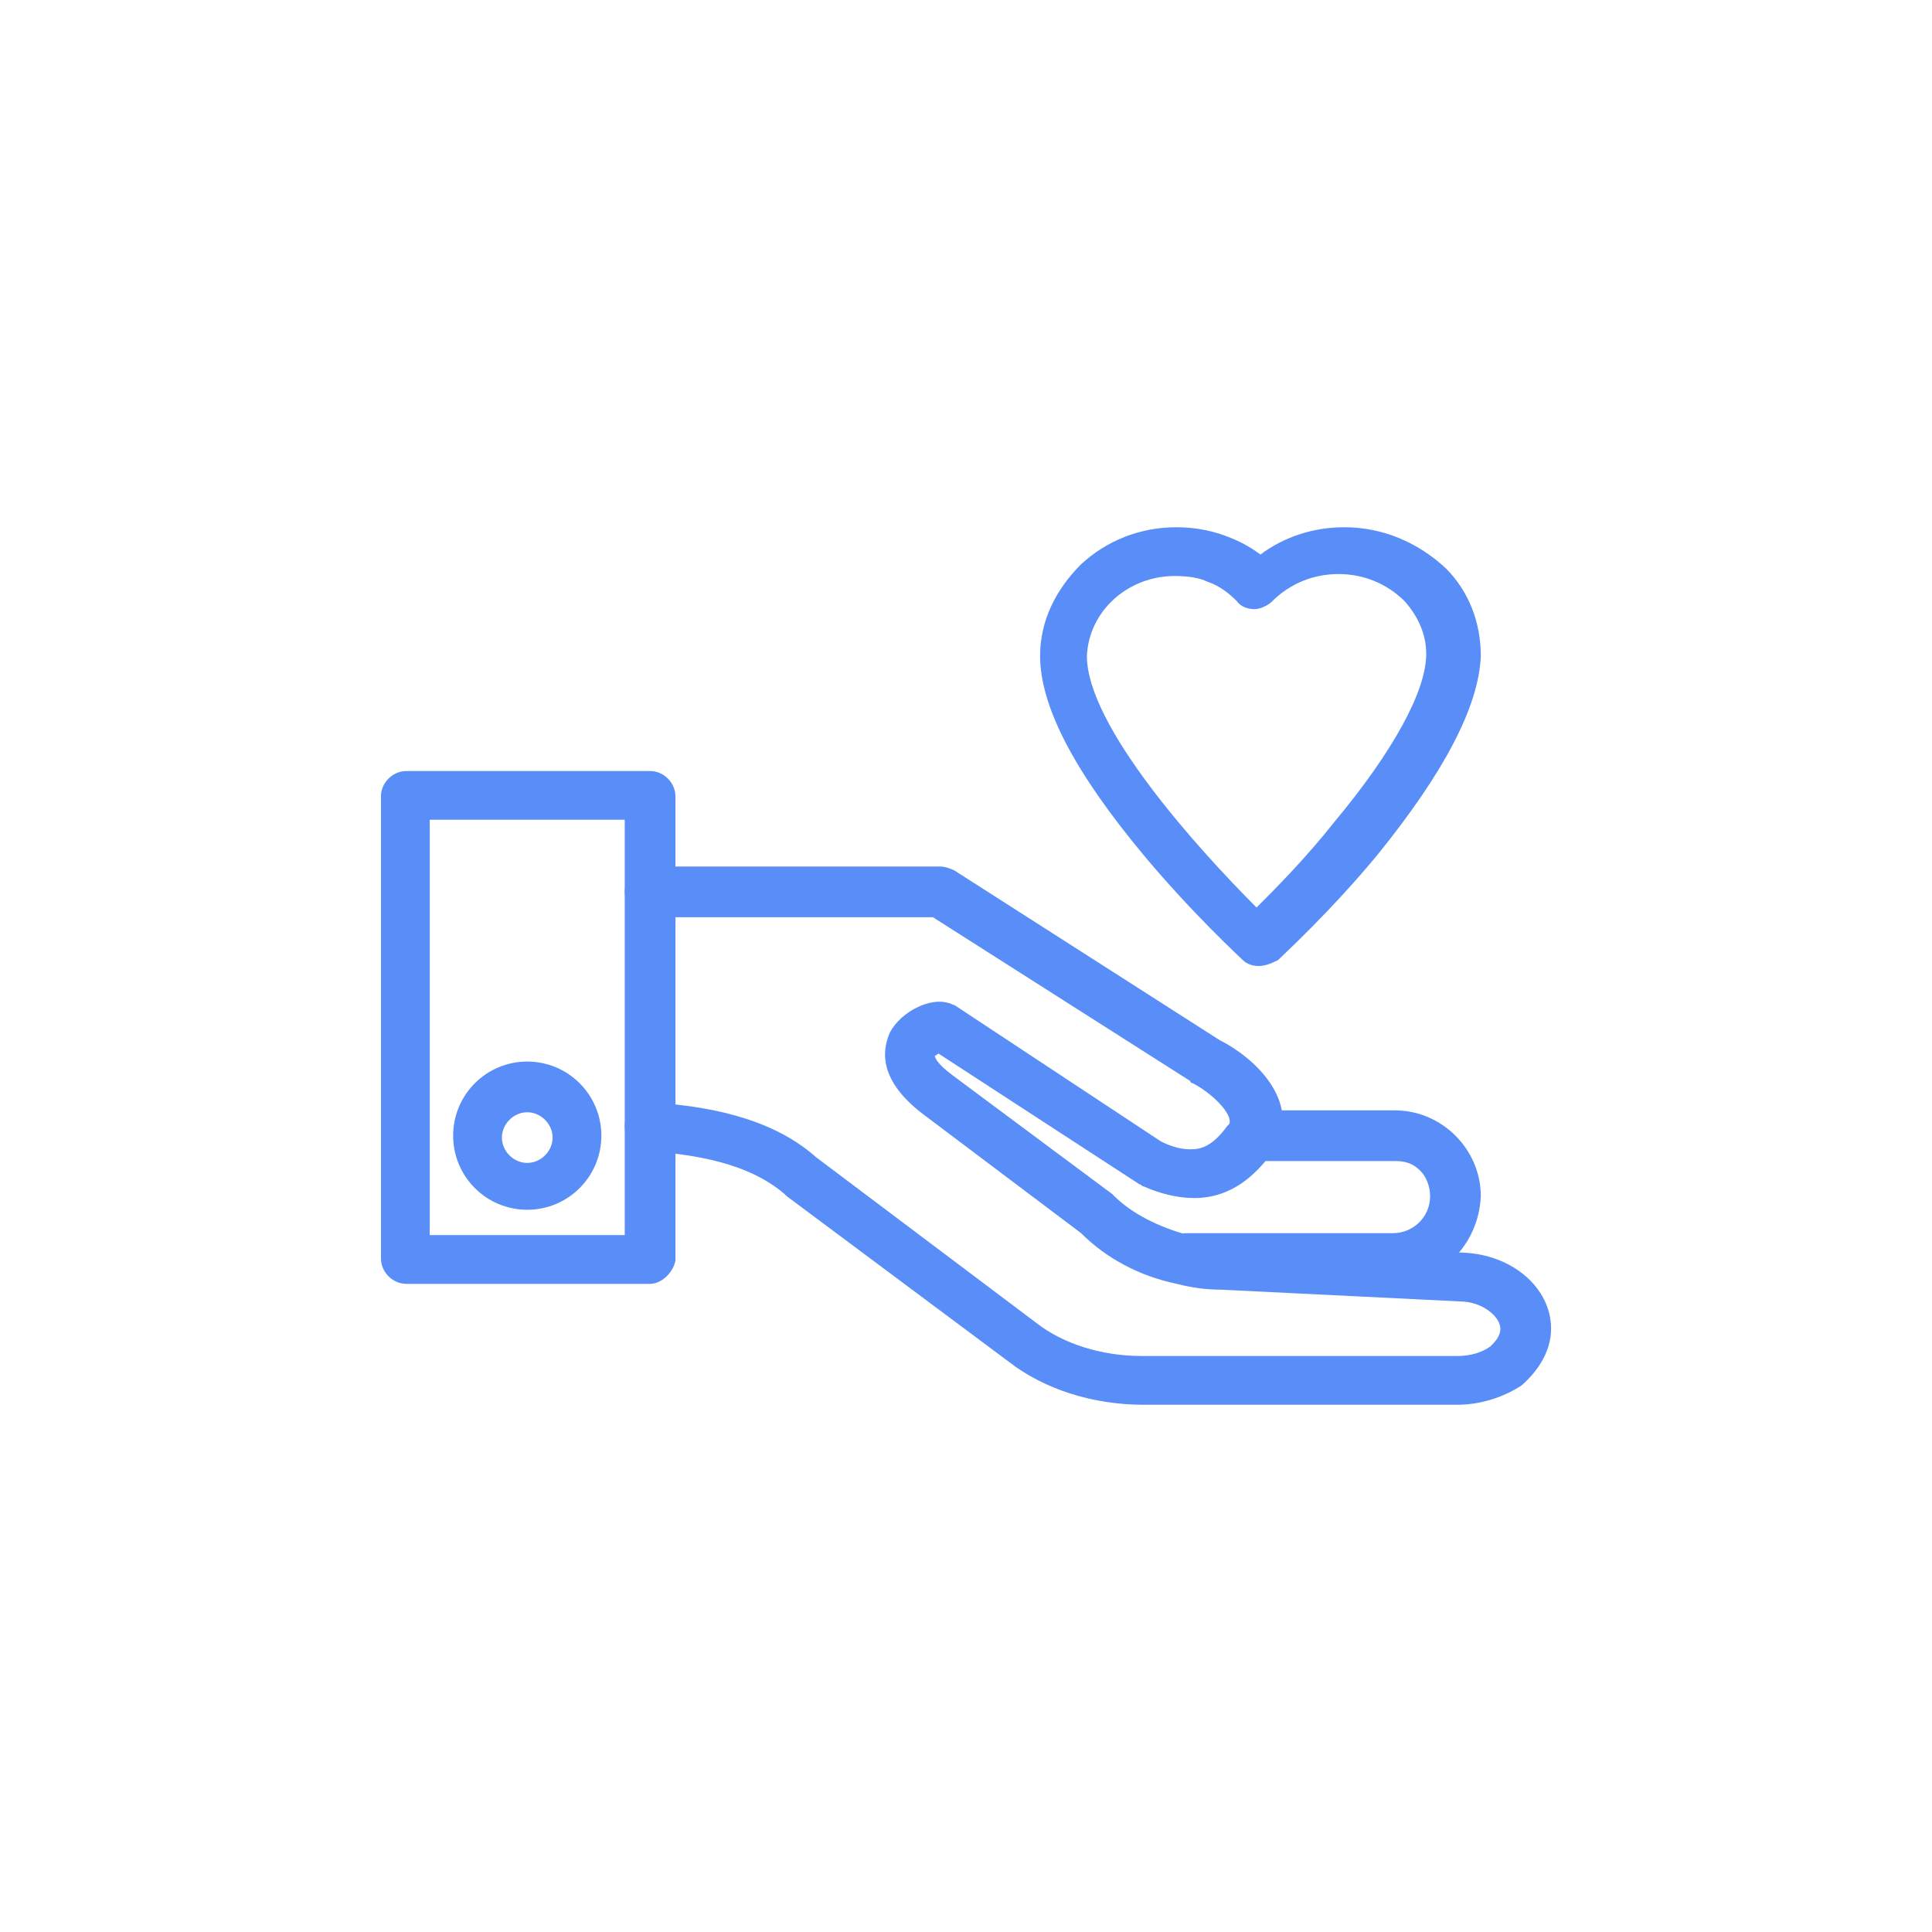 <?xml version="1.0" encoding="UTF-8"?><svg id="a" xmlns="http://www.w3.org/2000/svg" viewBox="0 0 100 100"><path d="m75.436,72.71h-16.25c-2.625,0-5.147-.808-6.964-2.221l-11.507-8.58-.101-.101c-1.514-1.312-3.836-2.018-7.065-2.221-.707,0-1.211-.605-1.211-1.311s.605-1.212,1.312-1.212c3.735.202,6.662,1.11,8.58,2.826l11.406,8.58c1.413,1.109,3.432,1.716,5.45,1.716h16.352c.707,0,1.312-.202,1.716-.505.202-.202.505-.505.505-.908,0-.606-.909-1.413-2.12-1.413l-12.314-.606c-.808,0-1.514-.101-2.322-.303-1.917-.403-3.634-1.311-4.946-2.624l-8.176-6.157c-2.523-1.917-2.019-3.532-1.716-4.239.605-1.11,2.12-1.816,3.028-1.514.101,0,.202.101.303.101l10.699,7.066c.606.303,1.11.404,1.514.404.505,0,1.11-.102,1.918-1.212l.101-.101c.202-.505-.908-1.615-1.917-2.119,0,0-.101,0-.101-.102l-13.323-8.479h-14.636c-.707,0-1.312-.605-1.312-1.311s.605-1.312,1.312-1.312h15.04c.202,0,.504.101.707.202l13.727,8.781c1.817.908,4.138,3.129,2.927,5.45-.101.202-.202.303-.303.505-.707.908-1.918,2.221-3.936,2.221-.808,0-1.716-.202-2.625-.605-.101,0-.101-.102-.202-.102l-10.396-6.763c-.101,0-.101.101-.202.101,0,.101.101.403.908,1.009l8.277,6.157.101.101c.909.909,2.322,1.615,3.835,2.019.606.102,1.211.202,1.817.304l12.415.605c2.523.101,4.542,1.816,4.542,3.936,0,1.11-.605,2.119-1.514,2.927-.908.605-2.119,1.01-3.331,1.01Z" fill="#598df7"/><path d="m72.105,66.452h-10.699c-.707,0-1.312-.605-1.312-1.311s.606-1.312,1.312-1.312h10.699c1.009,0,1.917-.808,1.917-1.918,0-.504-.202-1.009-.505-1.311-.403-.404-.807-.505-1.312-.505h-6.964c-.707,0-1.312-.605-1.312-1.312s.605-1.311,1.312-1.311h6.964c1.211,0,2.322.504,3.129,1.311.808.808,1.312,1.918,1.312,3.129-.101,2.523-2.12,4.542-4.542,4.542Z" fill="#598df7"/><path d="m33.648,66.452h-12.617c-.707,0-1.312-.605-1.312-1.311v-23.922c0-.706.605-1.311,1.312-1.311h12.617c.707,0,1.312.605,1.312,1.311v24.022c-.101.605-.707,1.211-1.312,1.211Zm-11.405-2.523h10.093v-21.499h-10.093v21.499Z" fill="#598df7"/><path d="m27.29,62.617c-2.12,0-3.835-1.716-3.835-3.836s1.716-3.835,3.835-3.835,3.836,1.716,3.836,3.835-1.716,3.836-3.836,3.836Zm0-5.047c-.706,0-1.312.606-1.312,1.312s.606,1.311,1.312,1.311,1.312-.605,1.312-1.311-.606-1.312-1.312-1.312Z" fill="#598df7"/><path d="m65.14,50c-.303,0-.605-.101-.808-.303-.101-.101-2.624-2.422-5.147-5.45-3.533-4.239-5.35-7.671-5.35-10.296,0-1.817.808-3.432,2.12-4.743,1.312-1.212,3.028-1.918,4.946-1.918,1.009,0,2.019.202,2.927.605.504.202,1.009.505,1.413.808,1.211-.908,2.725-1.413,4.34-1.413,2.018,0,3.835.808,5.248,2.119,1.211,1.212,1.817,2.826,1.817,4.542-.101,2.625-1.918,6.057-5.35,10.296-2.422,2.927-4.845,5.147-5.148,5.45-.403.202-.707.303-1.009.303Zm-4.34-20.186c-2.422,0-4.441,1.816-4.542,4.138,0,3.634,5.753,9.993,8.781,13.021.909-.909,2.523-2.523,4.038-4.441,3.028-3.634,4.744-6.763,4.744-8.681,0-1.01-.403-1.918-1.11-2.726-.909-.908-2.12-1.413-3.432-1.413s-2.523.505-3.432,1.413c-.202.202-.605.404-.908.404s-.707-.101-.909-.404c-.404-.403-.908-.807-1.514-1.009-.404-.202-1.01-.303-1.716-.303Z" fill="#598df7"/></svg>